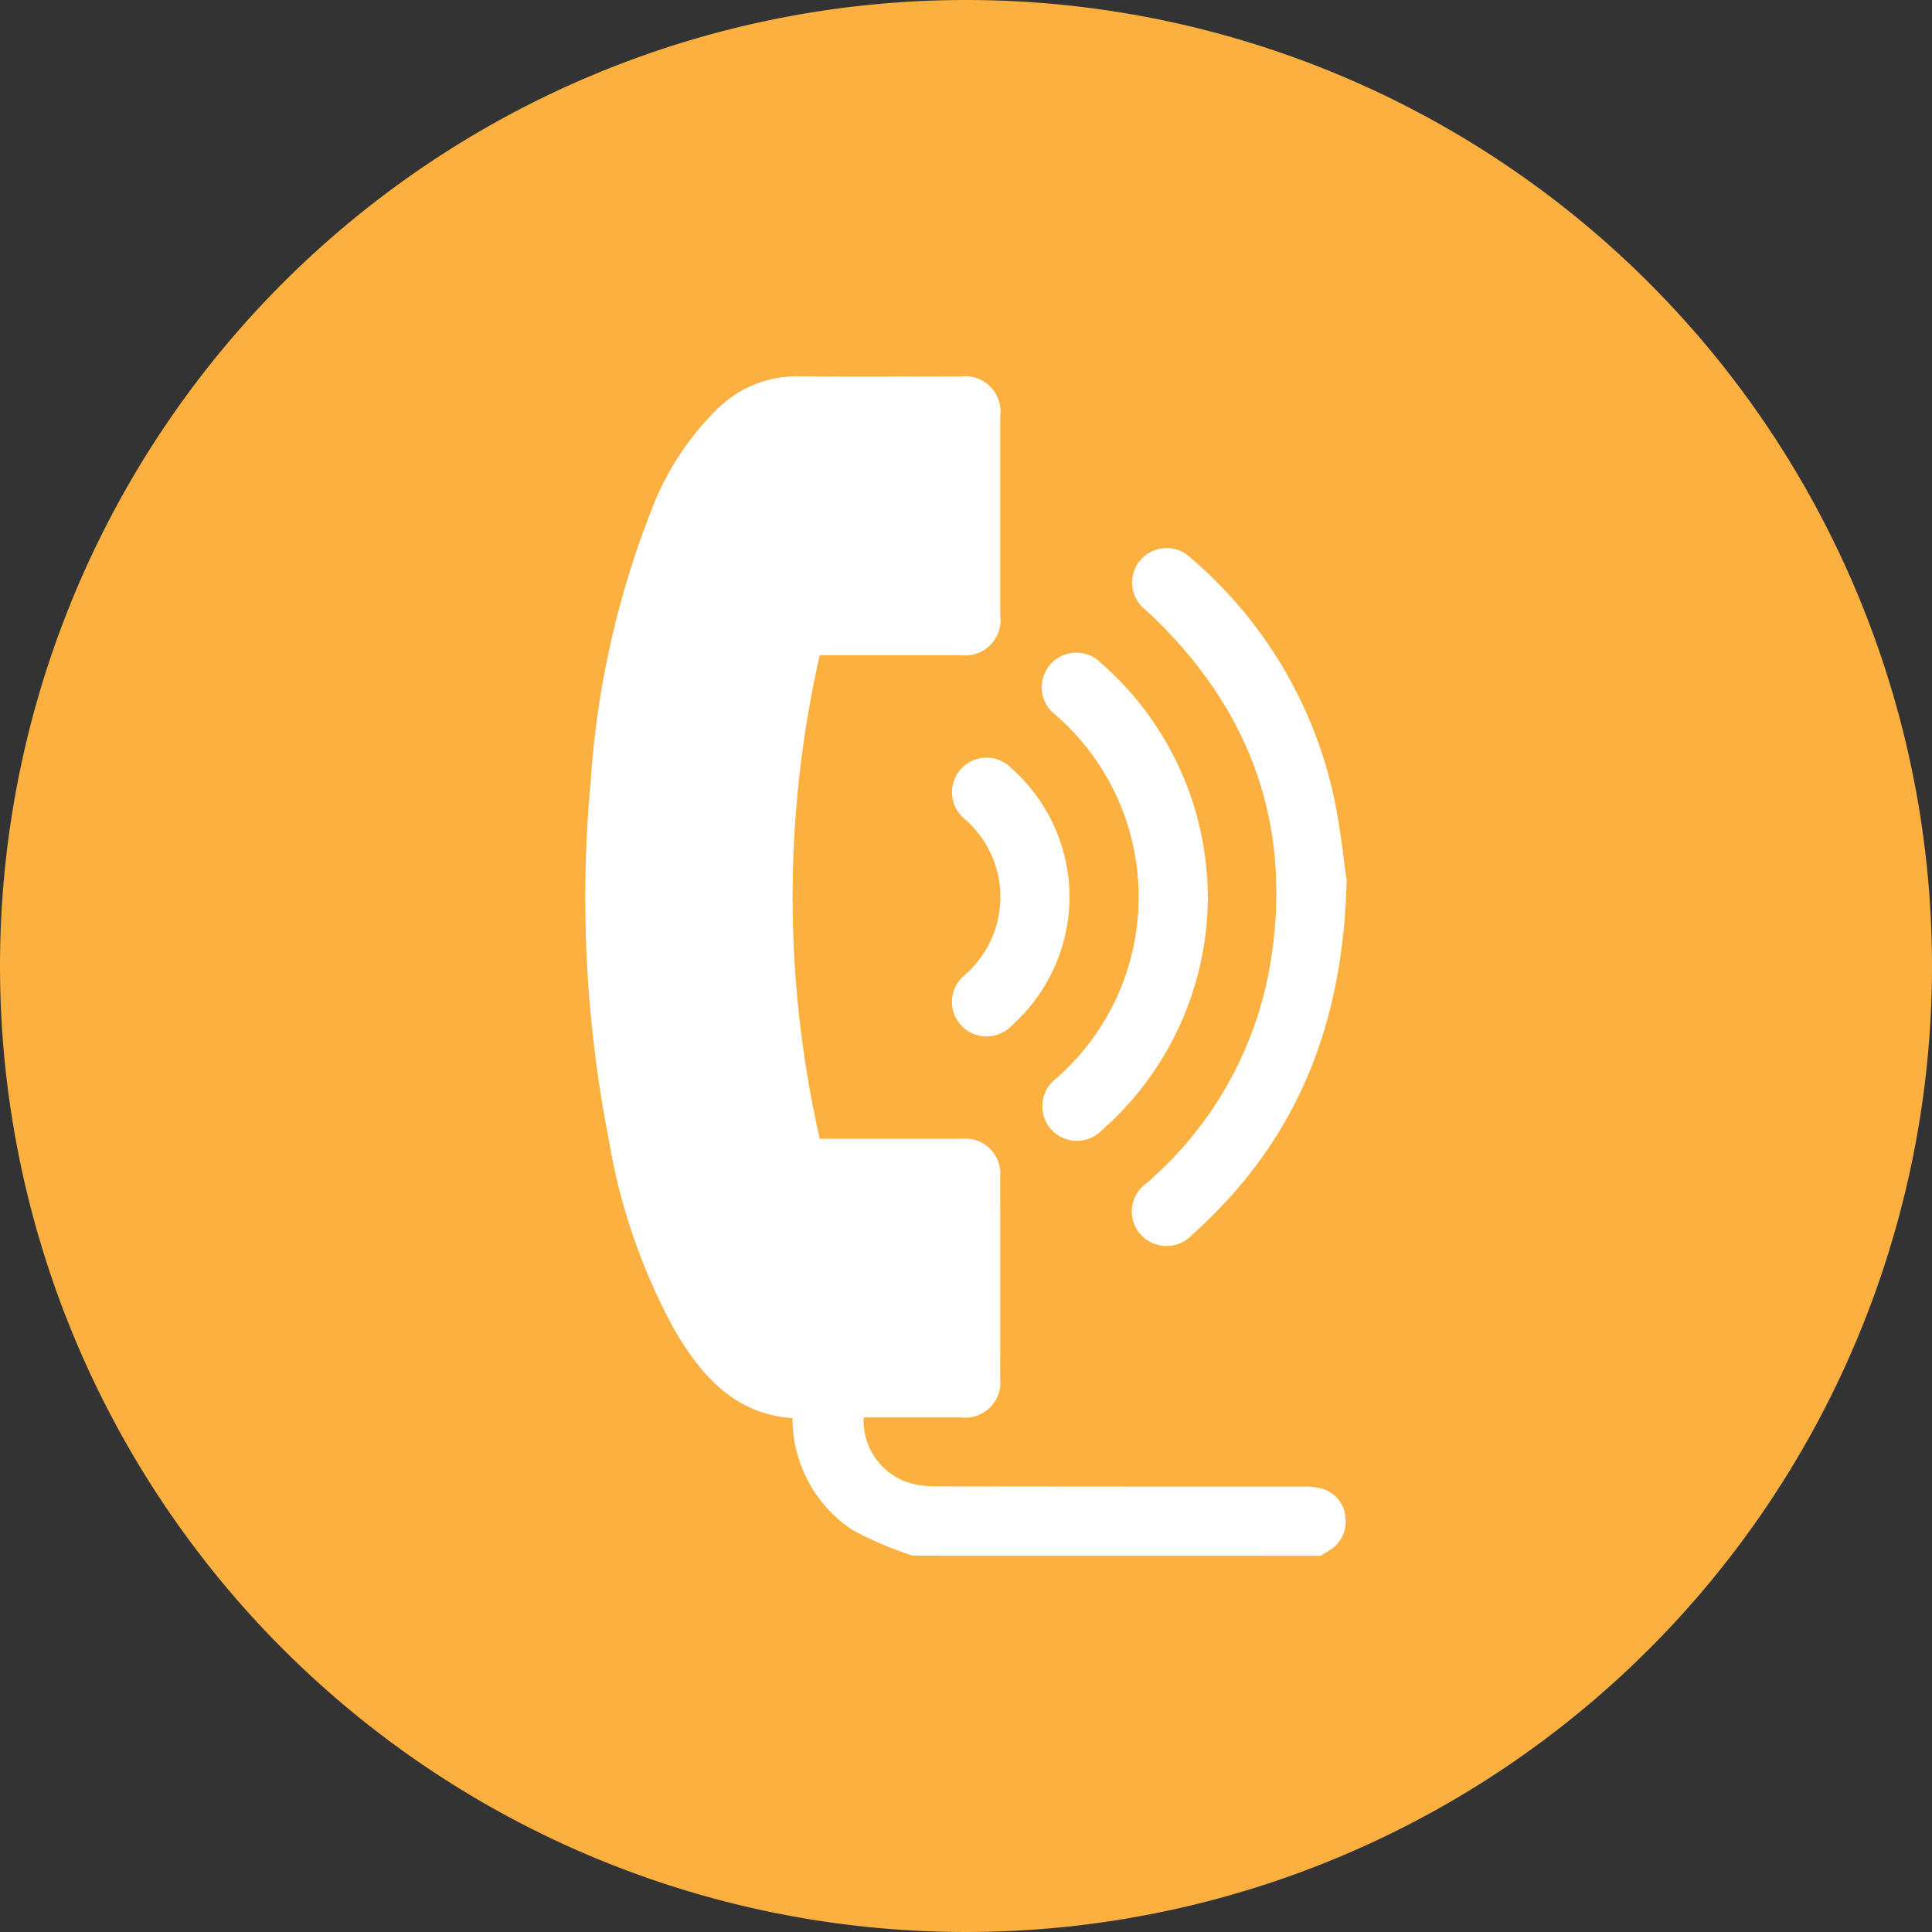 <svg xmlns="http://www.w3.org/2000/svg" xmlns:xlink="http://www.w3.org/1999/xlink" width="115.186" height="115.186" viewBox="0 0 115.186 115.186"><rect x="0" y="0" width="115.186" height="115.186" fill="#333333" stroke="none"/><defs><clipPath id="clip-path"><rect id="Rectangle_657" data-name="Rectangle 657" width="45.383" height="70.312" fill="#fff"></rect></clipPath></defs><g id="Group_4866" data-name="Group 4866" transform="translate(-514.11 -1175.323)"><path id="Path_60408" data-name="Path 60408" d="M57.593,0A57.593,57.593,0,1,1,0,57.593,57.593,57.593,0,0,1,57.593,0Z" transform="translate(514.11 1175.323)" fill="#fcb040"></path><g id="Group_4857" data-name="Group 4857" transform="translate(549.012 1197.76)"><g id="Group_4857-2" data-name="Group 4857" transform="translate(0)" clip-path="url(#clip-path)"><path id="Path_395" data-name="Path 395" d="M19.515,70.312a21.386,21.386,0,0,1-3.61-1.542,7.976,7.976,0,0,1-3.558-6.656c-3.441-.247-5.406-2.505-7-5.2A35.849,35.849,0,0,1,1.393,45.5,74.949,74.949,0,0,1,.318,24.129a53.791,53.791,0,0,1,3.559-16,16.764,16.764,0,0,1,4.13-6.318A6.748,6.748,0,0,1,12.752,0c3.2.039,6.407.009,9.611.012a2.107,2.107,0,0,1,2.369,2.364q0,5.937,0,11.875a2.109,2.109,0,0,1-2.361,2.373c-2.767,0-5.534,0-8.4,0a65.142,65.142,0,0,0,0,28.835h.8c2.563,0,5.126,0,7.689,0a2.076,2.076,0,0,1,2.27,2.255q.009,6.04,0,12.08a2.089,2.089,0,0,1-2.32,2.276c-1.943,0-3.886,0-5.821,0a3.887,3.887,0,0,0,2.927,3.959,6.266,6.266,0,0,0,1.494.154q10.95.014,21.9.013a3.228,3.228,0,0,1,1.14.168A1.92,1.92,0,0,1,45.319,68.1a1.982,1.982,0,0,1-.926,1.873c-.182.126-.38.23-.57.343Z" transform="translate(0 0)" fill="#fff"></path><path id="Path_396" data-name="Path 396" d="M190.4,75.633c-.221,9.008-3.226,15.751-9.227,21.127a2.076,2.076,0,0,1-3.054-.032,2.052,2.052,0,0,1,.317-3.035,22.034,22.034,0,0,0,7.4-13.039c1.366-8.114-1.041-15.018-6.946-20.722-.181-.175-.377-.333-.558-.508a2.056,2.056,0,1,1,2.748-3.057,25.987,25.987,0,0,1,8.417,13.669c.519,2.14.714,4.359.908,5.6" transform="translate(-145.014 -45.563)" fill="#fff"></path><path id="Path_397" data-name="Path 397" d="M158.286,104.439a18.587,18.587,0,0,1-6.343,13.933A2.063,2.063,0,1,1,149.2,115.3a14.363,14.363,0,0,0-.007-21.719,2.064,2.064,0,1,1,2.751-3.06,18.571,18.571,0,0,1,6.337,13.917" transform="translate(-121.175 -73.402)" fill="#fff"></path><path id="Path_398" data-name="Path 398" d="M126.178,132.337a10.325,10.325,0,0,1-3.425,7.615,2.064,2.064,0,1,1-2.8-3.015,6.146,6.146,0,0,0-.022-9.275,2.061,2.061,0,1,1,2.792-3.021,10.283,10.283,0,0,1,3.454,7.7" transform="translate(-97.313 -101.266)" fill="#fff"></path></g></g></g></svg>